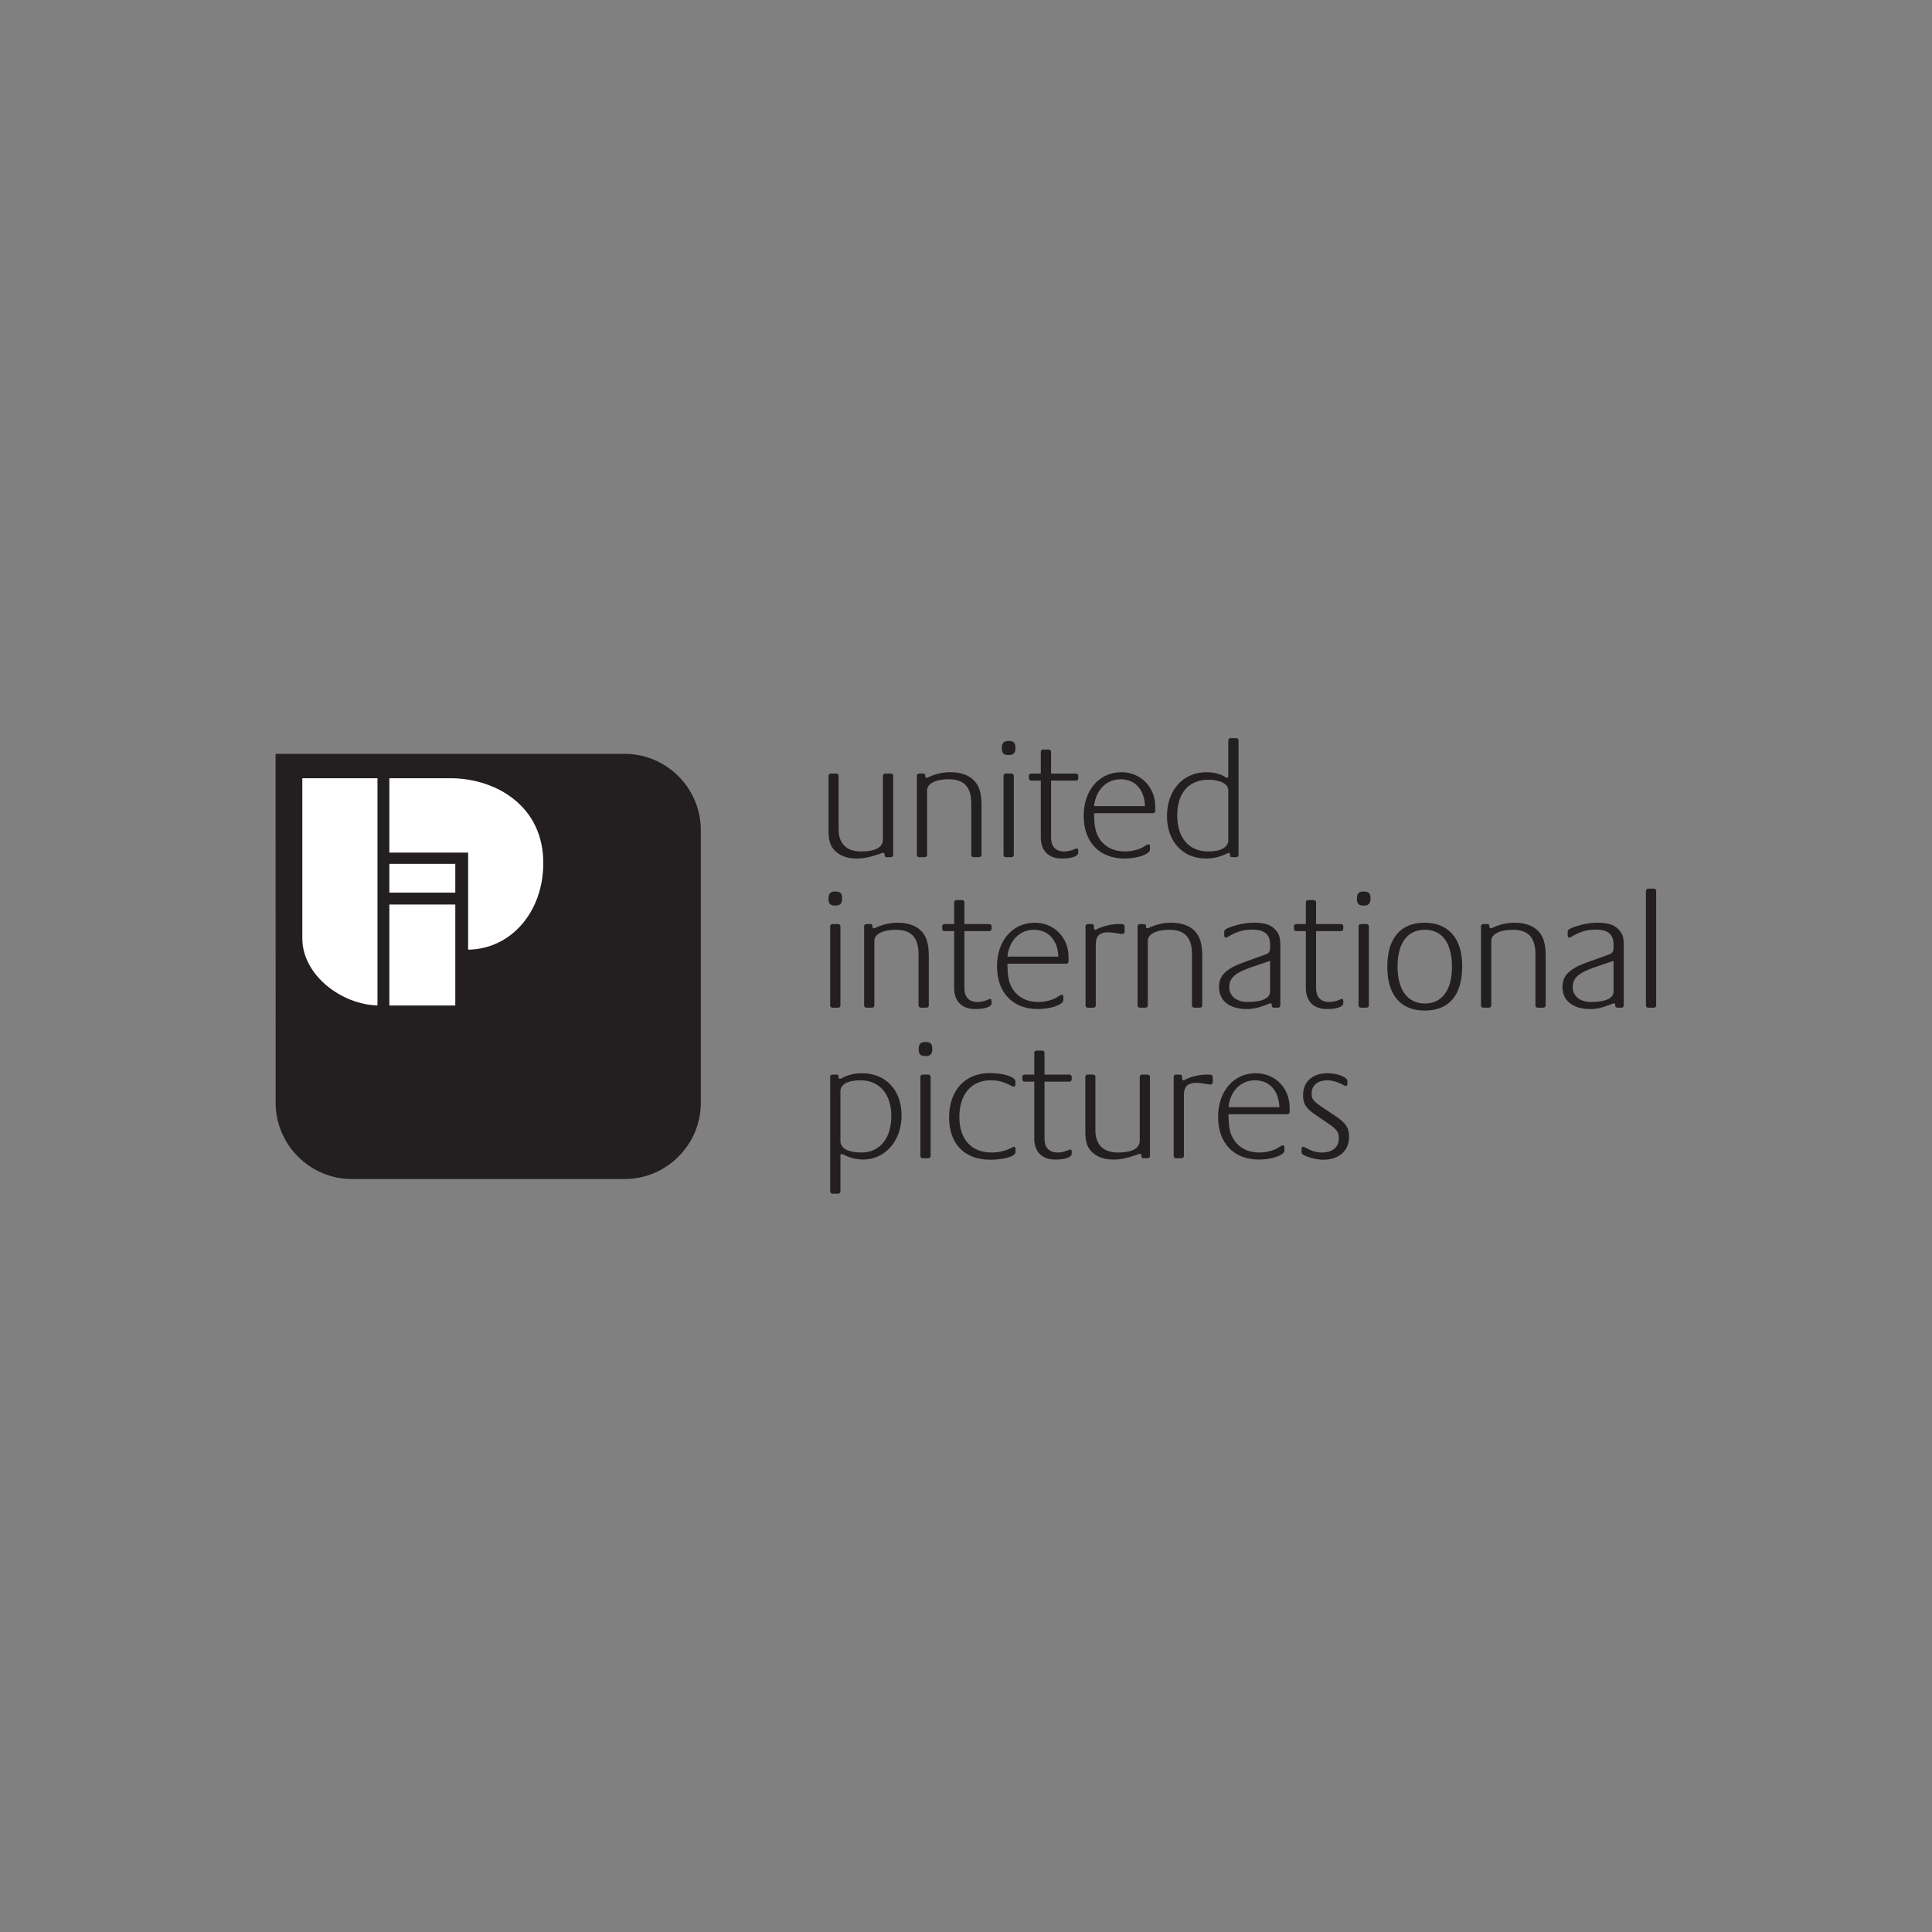 <?xml version="1.0" encoding="UTF-8" standalone="no"?><!DOCTYPE svg PUBLIC "-//W3C//DTD SVG 1.1//EN" "http://www.w3.org/Graphics/SVG/1.1/DTD/svg11.dtd"><svg width="100%" height="100%" viewBox="0 0 567 567" version="1.1" xmlns="http://www.w3.org/2000/svg" xmlns:xlink="http://www.w3.org/1999/xlink" xml:space="preserve" xmlns:serif="http://www.serif.com/" style="fill-rule:evenodd;clip-rule:evenodd;stroke-linejoin:round;stroke-miterlimit:1.414;"><rect x="0" y="0" width="567" height="567" fill="#808080" stroke="none"/><g id="UIP"><path d="M205.676,323.655c0,12.3 -10.067,22.365 -22.365,22.365l-80.053,0c-12.299,0 -22.366,-10.065 -22.366,-22.365l-0.017,-102.426l102.436,0.009c12.298,0 22.365,10.064 22.365,22.364l0,80.053Z" style="fill:#231f20;fill-rule:nonzero;"/><path d="M132.66,228.396c12.897,0.205 26.784,8.075 26.784,24.872c0,14.391 -9.463,25.242 -22.055,25.444l0,-28.491l-23.12,0l0,-21.825l18.391,0Z" style="fill:#fff;fill-rule:nonzero;"/><path d="M110.781,228.396l0,66.663c-10.28,-0.186 -22.057,-8.706 -22.057,-19.693l0,-46.97l22.057,0Z" style="fill:#fff;fill-rule:nonzero;"/><rect x="114.269" y="253.522" width="19.351" height="8.446" style="fill:#fff;"/><rect x="114.269" y="265.454" width="19.351" height="29.64" style="fill:#fff;"/><path d="M246.108,227.659l0,15.772c0,4.139 2.365,6.457 6.555,6.457c4.238,0 6.457,-1.181 6.457,-3.548l0,-18.681c0,-0.344 0.297,-0.641 0.641,-0.641l1.675,0c0.395,0 0.691,0.297 0.691,0.641l0,23.264c0,0.344 -0.296,0.641 -0.691,0.641l-1.182,0c-0.444,0 -0.64,-0.196 -0.64,-0.542l0,-0.296c0,-0.246 -0.197,-0.442 -0.445,-0.442c-0.049,0 -0.147,0 -0.294,0.048c-0.149,0.049 -0.248,0.098 -0.297,0.098c-0.048,0.05 -0.197,0.05 -0.345,0.148c-3.056,1.035 -4.83,1.38 -6.851,1.38c-2.316,0 -4.338,-0.59 -5.767,-1.774c-1.824,-1.429 -2.464,-3.203 -2.464,-6.505l0,-16.02c0,-0.344 0.295,-0.641 0.64,-0.641l1.675,0c0.394,0 0.642,0.297 0.642,0.641" style="fill:#231f20;fill-rule:nonzero;"/><path d="M269.078,250.922l0,-23.264c0,-0.343 0.295,-0.64 0.639,-0.64l1.233,0c0.396,0 0.592,0.197 0.592,0.591l0,0.344c0,0.149 0.197,0.297 0.393,0.297c0.099,0 0.248,0 0.396,-0.099l0.542,-0.247c2.07,-0.886 3.993,-1.28 6.063,-1.28c2.811,0 5.227,0.787 6.704,2.216c1.726,1.678 2.417,3.797 2.417,7.689l0,14.393c0,0.345 -0.297,0.642 -0.691,0.642l-1.677,0c-0.342,0 -0.639,-0.297 -0.639,-0.642l0,-15.082c0,-4.829 -2.119,-7.147 -6.607,-7.147c-3.844,0 -6.359,1.283 -6.359,3.253l0,18.976c0,0.345 -0.297,0.642 -0.691,0.642l-1.676,0c-0.344,0 -0.639,-0.297 -0.639,-0.642" style="fill:#231f20;fill-rule:nonzero;"/><path d="M294.022,219.377c0.049,-1.38 0.643,-1.923 1.973,-1.923c1.529,0 2.021,0.543 2.021,2.07c0,1.481 -0.592,2.072 -2.021,2.072c-1.43,0 -1.973,-0.542 -1.973,-1.971l0,-0.248Zm0.494,31.545l0,-23.264c0,-0.344 0.293,-0.64 0.639,-0.64l1.678,0c0.394,0 0.691,0.296 0.691,0.64l0,23.264c0,0.345 -0.297,0.642 -0.691,0.642l-1.678,0c-0.346,0 -0.639,-0.297 -0.639,-0.642" style="fill:#231f20;fill-rule:nonzero;"/><path d="M308.465,229.088l0,16.709c0,2.661 1.379,4.091 3.844,4.091c1.035,0 2.119,-0.246 3.203,-0.74c0.199,-0.048 0.396,-0.148 0.494,-0.148c0.297,0 0.443,0.198 0.443,0.593l0,0.641c0,1.083 -1.922,1.723 -4.83,1.723c-3.894,0 -6.162,-2.267 -6.162,-6.209l0,-16.66l-2.857,0c-0.346,0 -0.641,-0.296 -0.641,-0.642l0,-0.788c0,-0.343 0.295,-0.64 0.641,-0.64l2.857,0l0,-6.409c0,-0.344 0.297,-0.639 0.643,-0.639l1.724,0c0.346,0 0.641,0.295 0.641,0.639l0,6.409l7.344,0c0.345,0 0.64,0.297 0.64,0.64l0,0.788c0,0.346 -0.295,0.642 -0.64,0.642l-7.344,0Z" style="fill:#231f20;fill-rule:nonzero;"/><path d="M338.393,238.65c0.344,0 0.641,-0.246 0.641,-0.64l0,-1.283c0,-5.815 -4.289,-10.102 -9.957,-10.102c-6.457,0 -11.041,5.273 -11.041,12.814c0,7.69 4.632,12.519 11.976,12.519c3.893,0 7.492,-1.281 7.492,-2.662l0,-0.886c0,-0.394 -0.148,-0.642 -0.443,-0.642c-0.197,0 -0.543,0.198 -0.889,0.395c-1.379,1.036 -3.793,1.725 -5.912,1.725c-1.629,0 -3.205,-0.295 -4.535,-0.985c-1.084,-0.542 -2.119,-1.38 -2.859,-2.464c-1.33,-1.923 -1.725,-3.696 -1.776,-7.789l17.303,0Zm-9.564,-9.956c4.289,0 7.05,3.056 7.199,7.886l-14.938,0c0.446,-4.633 3.6,-7.886 7.739,-7.886" style="fill:#231f20;fill-rule:nonzero;"/><path d="M362.838,216.618l-1.725,0c-0.343,0 -0.64,0.294 -0.64,0.641l0,10.548c0,0.294 -0.1,0.444 -0.344,0.444c-0.1,0 -0.197,0 -0.494,-0.197c-1.477,-0.937 -3.5,-1.429 -5.57,-1.429c-6.852,0 -11.582,5.273 -11.582,12.912c0,7.394 4.634,12.421 11.384,12.421c2.219,0 3.895,-0.394 6.065,-1.38c0.494,-0.246 0.541,-0.246 0.689,-0.246c0.246,0 0.346,0.099 0.346,0.346l0,0.344c0,0.394 0.197,0.542 0.639,0.542l1.232,0c0.346,0 0.643,-0.297 0.643,-0.641l0,-33.664c0,-0.346 -0.297,-0.641 -0.643,-0.641m-8.23,33.271c-5.668,0 -9.12,-3.944 -9.12,-10.597c0,-6.556 3.403,-10.451 9.12,-10.451c3.55,0 5.865,1.232 5.865,3.106l0,14.689c0,2.021 -2.219,3.253 -5.865,3.253" style="fill:#231f20;fill-rule:nonzero;"/><path d="M243.151,263.551c0.048,-1.379 0.64,-1.922 1.971,-1.922c1.528,0 2.021,0.543 2.021,2.07c0,1.481 -0.593,2.071 -2.021,2.071c-1.43,0 -1.971,-0.542 -1.971,-1.971l0,-0.248Zm0.493,31.546l0,-23.265c0,-0.344 0.295,-0.639 0.639,-0.639l1.677,0c0.393,0 0.69,0.295 0.69,0.639l0,23.265c0,0.345 -0.297,0.642 -0.69,0.642l-1.677,0c-0.344,0 -0.639,-0.297 -0.639,-0.642" style="fill:#231f20;fill-rule:nonzero;"/><path d="M253.599,295.097l0,-23.265c0,-0.343 0.296,-0.639 0.641,-0.639l1.232,0c0.395,0 0.592,0.196 0.592,0.59l0,0.345c0,0.148 0.198,0.296 0.394,0.296c0.098,0 0.246,0 0.394,-0.098l0.542,-0.247c2.071,-0.886 3.993,-1.281 6.064,-1.281c2.811,0 5.225,0.788 6.704,2.217c1.726,1.677 2.417,3.796 2.417,7.689l0,14.393c0,0.345 -0.296,0.642 -0.691,0.642l-1.678,0c-0.344,0 -0.639,-0.297 -0.639,-0.642l0,-15.083c0,-4.829 -2.119,-7.146 -6.607,-7.146c-3.844,0 -6.358,1.282 -6.358,3.252l0,18.977c0,0.345 -0.296,0.642 -0.69,0.642l-1.676,0c-0.345,0 -0.641,-0.297 -0.641,-0.642" style="fill:#231f20;fill-rule:nonzero;"/><path d="M283.029,273.263l0,16.708c0,2.661 1.38,4.092 3.845,4.092c1.036,0 2.12,-0.247 3.205,-0.74c0.199,-0.049 0.396,-0.149 0.492,-0.149c0.297,0 0.445,0.198 0.445,0.593l0,0.641c0,1.084 -1.923,1.724 -4.833,1.724c-3.893,0 -6.161,-2.267 -6.161,-6.21l0,-16.659l-2.859,0c-0.345,0 -0.642,-0.297 -0.642,-0.642l0,-0.789c0,-0.343 0.297,-0.639 0.642,-0.639l2.859,0l0,-6.409c0,-0.344 0.297,-0.64 0.642,-0.64l1.724,0c0.345,0 0.641,0.296 0.641,0.64l0,6.409l7.345,0c0.345,0 0.642,0.296 0.642,0.639l0,0.789c0,0.345 -0.297,0.642 -0.642,0.642l-7.345,0Z" style="fill:#231f20;fill-rule:nonzero;"/><path d="M312.959,282.824c0.344,0 0.641,-0.245 0.641,-0.639l0,-1.283c0,-5.816 -4.289,-10.103 -9.957,-10.103c-6.457,0 -11.041,5.274 -11.041,12.815c0,7.689 4.632,12.519 11.976,12.519c3.895,0 7.494,-1.282 7.494,-2.662l0,-0.887c0,-0.394 -0.148,-0.642 -0.445,-0.642c-0.197,0 -0.543,0.198 -0.887,0.396c-1.379,1.035 -3.795,1.725 -5.914,1.725c-1.627,0 -3.205,-0.296 -4.535,-0.985c-1.084,-0.542 -2.119,-1.381 -2.859,-2.465c-1.33,-1.922 -1.723,-3.696 -1.776,-7.789l17.303,0Zm-9.564,-9.956c4.291,0 7.05,3.057 7.199,7.887l-14.938,0c0.446,-4.634 3.6,-7.887 7.739,-7.887" style="fill:#231f20;fill-rule:nonzero;"/><path d="M318.578,295.097l0,-23.265c0,-0.343 0.295,-0.639 0.641,-0.639l1.232,0c0.395,0 0.59,0.196 0.59,0.541l0,0.542c0,0.393 0.148,0.592 0.443,0.592c0.1,0 0.248,-0.05 0.397,-0.147c1.525,-0.839 4.189,-1.528 6.209,-1.528l0.937,0c0.739,0 1.033,0.245 1.033,0.985l0,1.085c0,0.59 -0.246,0.837 -0.738,0.837c-0.148,0 -0.346,0 -0.543,-0.05c-1.328,-0.245 -2.808,-0.442 -3.5,-0.442c-2.611,0 -3.695,1.084 -3.695,3.549l0,17.94c0,0.345 -0.297,0.642 -0.692,0.642l-1.673,0c-0.346,0 -0.641,-0.297 -0.641,-0.642" style="fill:#231f20;fill-rule:nonzero;"/><path d="M333.848,295.097l0,-23.265c0,-0.343 0.297,-0.639 0.643,-0.639l1.232,0c0.393,0 0.59,0.196 0.59,0.59l0,0.345c0,0.148 0.197,0.296 0.396,0.296c0.098,0 0.246,0 0.395,-0.098l0.541,-0.247c2.07,-0.886 3.994,-1.281 6.064,-1.281c2.809,0 5.223,0.788 6.703,2.217c1.725,1.677 2.415,3.796 2.415,7.689l0,14.393c0,0.345 -0.295,0.642 -0.69,0.642l-1.678,0c-0.343,0 -0.64,-0.297 -0.64,-0.642l0,-15.083c0,-4.829 -2.119,-7.146 -6.604,-7.146c-3.844,0 -6.359,1.282 -6.359,3.252l0,18.977c0,0.345 -0.295,0.642 -0.692,0.642l-1.673,0c-0.346,0 -0.643,-0.297 -0.643,-0.642" style="fill:#231f20;fill-rule:nonzero;"/><path d="M375.745,295.097l0,-17.645c0,-2.415 -0.393,-3.548 -1.625,-4.783c-1.381,-1.379 -3.107,-1.871 -6.213,-1.871c-2.316,0 -5.175,0.591 -7.542,1.578c-0.836,0.345 -1.084,0.639 -1.084,1.132l0,0.987c0,0.394 0.197,0.69 0.494,0.69c0.149,0 0.393,-0.1 0.59,-0.248c2.416,-1.478 4.536,-2.119 7.15,-2.119c3.546,0 5.224,1.381 5.224,4.339l0,0.886c0,1.281 -0.297,1.726 -1.578,2.169l-6.064,2.169c-5.322,1.923 -7.341,3.894 -7.341,7.295c0,4.041 3.103,6.456 8.132,6.456c1.822,0 3.302,-0.296 5.964,-1.329c0.641,-0.248 0.838,-0.346 0.987,-0.346c0.293,0 0.394,0.148 0.394,0.346l0,0.294c0,0.444 0.244,0.642 0.739,0.642l1.134,0c0.346,0 0.639,-0.297 0.639,-0.642m-3.006,-4.091c0,1.972 -2.365,3.057 -6.607,3.057c-3.202,0 -5.37,-1.726 -5.37,-4.337c0,-2.713 1.673,-4.191 6.458,-5.867l5.519,-1.872l0,9.019Z" style="fill:#231f20;fill-rule:nonzero;"/><path d="M386.245,273.263l0,16.708c0,2.661 1.379,4.092 3.844,4.092c1.035,0 2.119,-0.247 3.203,-0.74c0.197,-0.049 0.394,-0.149 0.494,-0.149c0.297,0 0.441,0.198 0.441,0.593l0,0.641c0,1.084 -1.92,1.724 -4.828,1.724c-3.894,0 -6.162,-2.267 -6.162,-6.21l0,-16.659l-2.859,0c-0.346,0 -0.639,-0.297 -0.639,-0.642l0,-0.789c0,-0.343 0.293,-0.639 0.639,-0.639l2.859,0l0,-6.409c0,-0.344 0.295,-0.64 0.641,-0.64l1.724,0c0.346,0 0.643,0.296 0.643,0.64l0,6.409l7.344,0c0.345,0 0.638,0.296 0.638,0.639l0,0.789c0,0.345 -0.293,0.642 -0.638,0.642l-7.344,0Z" style="fill:#231f20;fill-rule:nonzero;"/><path d="M398.222,263.551c0.051,-1.379 0.641,-1.922 1.973,-1.922c1.525,0 2.019,0.543 2.019,2.07c0,1.481 -0.59,2.071 -2.019,2.071c-1.432,0 -1.973,-0.542 -1.973,-1.971l0,-0.248Zm0.492,31.546l0,-23.265c0,-0.344 0.297,-0.639 0.643,-0.639l1.674,0c0.396,0 0.689,0.295 0.689,0.639l0,23.265c0,0.345 -0.293,0.642 -0.689,0.642l-1.674,0c-0.346,0 -0.643,-0.297 -0.643,-0.642" style="fill:#231f20;fill-rule:nonzero;"/><path d="M418.134,296.576c7.197,0 10.994,-4.534 10.994,-13.111c0,-8.035 -4.045,-12.667 -11.041,-12.667c-7.051,0 -10.945,4.584 -10.945,12.912c0,8.283 3.894,12.866 10.992,12.866m0.049,-23.709c5.127,0 7.935,3.943 7.935,10.942c0,6.753 -2.906,10.697 -7.935,10.697c-5.076,0 -8.033,-3.993 -8.033,-10.844c0,-6.899 2.908,-10.795 8.033,-10.795" style="fill:#231f20;fill-rule:nonzero;"/><path d="M434.646,295.097l0,-23.265c0,-0.343 0.297,-0.639 0.643,-0.639l1.232,0c0.393,0 0.59,0.196 0.59,0.59l0,0.345c0,0.148 0.197,0.296 0.394,0.296c0.1,0 0.248,0 0.397,-0.098l0.541,-0.247c2.068,-0.886 3.99,-1.281 6.06,-1.281c2.811,0 5.227,0.788 6.704,2.217c1.726,1.677 2.416,3.796 2.416,7.689l0,14.393c0,0.345 -0.295,0.642 -0.69,0.642l-1.676,0c-0.343,0 -0.64,-0.297 -0.64,-0.642l0,-15.083c0,-4.829 -2.119,-7.146 -6.606,-7.146c-3.845,0 -6.357,1.282 -6.357,3.252l0,18.977c0,0.345 -0.297,0.642 -0.692,0.642l-1.673,0c-0.346,0 -0.643,-0.297 -0.643,-0.642" style="fill:#231f20;fill-rule:nonzero;"/><path d="M476.542,295.097l0,-17.645c0,-2.415 -0.393,-3.548 -1.625,-4.783c-1.381,-1.379 -3.107,-1.871 -6.213,-1.871c-2.316,0 -5.174,0.591 -7.541,1.578c-0.838,0.345 -1.084,0.639 -1.084,1.132l0,0.987c0,0.394 0.197,0.69 0.494,0.69c0.149,0 0.393,-0.1 0.59,-0.248c2.416,-1.478 4.535,-2.119 7.149,-2.119c3.546,0 5.224,1.381 5.224,4.339l0,0.886c0,1.281 -0.297,1.726 -1.578,2.169l-6.062,2.169c-5.323,1.923 -7.346,3.894 -7.346,7.295c0,4.041 3.107,6.456 8.135,6.456c1.822,0 3.3,-0.296 5.964,-1.329c0.639,-0.248 0.836,-0.346 0.985,-0.346c0.295,0 0.396,0.148 0.396,0.346l0,0.294c0,0.444 0.244,0.642 0.739,0.642l1.132,0c0.344,0 0.641,-0.297 0.641,-0.642m-3.006,-4.091c0,1.972 -2.367,3.057 -6.605,3.057c-3.203,0 -5.373,-1.726 -5.373,-4.337c0,-2.713 1.675,-4.191 6.457,-5.867l5.521,-1.872l0,9.019Z" style="fill:#231f20;fill-rule:nonzero;"/><path d="M483.048,295.097l0,-33.665c0,-0.345 0.297,-0.641 0.639,-0.641l1.677,0c0.395,0 0.69,0.296 0.69,0.641l0,33.665c0,0.345 -0.295,0.642 -0.69,0.642l-1.677,0c-0.342,0 -0.639,-0.297 -0.639,-0.642" style="fill:#231f20;fill-rule:nonzero;"/><path d="M248.917,339.469c1.084,0.492 2.908,0.837 4.387,0.837c6.457,0 11.288,-5.519 11.288,-12.913c0,-7.491 -4.634,-12.42 -11.633,-12.42c-2.169,0 -4.092,0.442 -5.768,1.379c-0.443,0.247 -0.542,0.247 -0.738,0.247c-0.197,0 -0.346,-0.149 -0.346,-0.394l0,-0.248c0,-0.442 -0.148,-0.591 -0.542,-0.591l-1.283,0c-0.344,0 -0.638,0.297 -0.638,0.641l0,33.666c0,0.345 0.294,0.639 0.638,0.639l1.677,0c0.394,0 0.69,-0.294 0.69,-0.639l0,-10.402c0,-0.443 0.049,-0.591 0.346,-0.591c0.048,0 0.098,0 0.245,0.049l0.345,0.148l1.332,0.592Zm3.597,-22.427c5.57,0 9.07,4.041 9.07,10.499c0,6.556 -3.4,10.696 -8.773,10.696c-3.944,0 -6.162,-1.232 -6.162,-3.402l0,-14.589c0,-2.021 2.168,-3.204 5.865,-3.204" style="fill:#231f20;fill-rule:nonzero;"/><path d="M269.62,307.726c0.048,-1.38 0.64,-1.923 1.971,-1.923c1.53,0 2.022,0.543 2.022,2.071c0,1.48 -0.592,2.071 -2.022,2.071c-1.429,0 -1.971,-0.542 -1.971,-1.971l0,-0.248Zm0.492,31.545l0,-23.264c0,-0.344 0.295,-0.64 0.64,-0.64l1.679,0c0.393,0 0.69,0.296 0.69,0.64l0,23.264c0,0.346 -0.297,0.642 -0.69,0.642l-1.679,0c-0.345,0 -0.64,-0.296 -0.64,-0.642" style="fill:#231f20;fill-rule:nonzero;"/><path d="M298.016,337.103l0,1.035c0,1.233 -3.352,2.218 -7.445,2.218c-7.493,0 -12.03,-4.682 -12.03,-12.371c0,-7.986 4.684,-13.062 11.981,-13.062c4.092,0 7.494,1.134 7.494,2.514l0,0.838c0,0.394 -0.195,0.64 -0.541,0.64c-0.148,0 -0.248,-0.048 -0.742,-0.295c-2.317,-1.183 -3.895,-1.578 -5.965,-1.578c-5.669,0 -9.217,4.092 -9.217,10.746c0,6.554 3.499,10.449 9.465,10.449c2.119,0 4.287,-0.543 6.063,-1.479c0.197,-0.098 0.396,-0.197 0.494,-0.197c0.295,0 0.443,0.197 0.443,0.542" style="fill:#231f20;fill-rule:nonzero;"/><path d="M306.541,317.437l0,16.709c0,2.661 1.381,4.091 3.846,4.091c1.035,0 2.119,-0.246 3.203,-0.74c0.199,-0.048 0.396,-0.148 0.492,-0.148c0.297,0 0.445,0.197 0.445,0.593l0,0.641c0,1.083 -1.922,1.723 -4.832,1.723c-3.892,0 -6.16,-2.267 -6.16,-6.209l0,-16.66l-2.857,0c-0.346,0 -0.643,-0.296 -0.643,-0.642l0,-0.788c0,-0.343 0.297,-0.64 0.643,-0.64l2.857,0l0,-6.409c0,-0.344 0.297,-0.639 0.643,-0.639l1.724,0c0.346,0 0.639,0.295 0.639,0.639l0,6.409l7.346,0c0.343,0 0.64,0.297 0.64,0.64l0,0.788c0,0.346 -0.297,0.642 -0.64,0.642l-7.346,0Z" style="fill:#231f20;fill-rule:nonzero;"/><path d="M321.477,316.007l0,15.772c0,4.14 2.367,6.457 6.557,6.457c4.238,0 6.457,-1.181 6.457,-3.548l0,-18.681c0,-0.344 0.295,-0.641 0.638,-0.641l1.678,0c0.393,0 0.69,0.297 0.69,0.641l0,23.264c0,0.345 -0.297,0.641 -0.69,0.641l-1.184,0c-0.443,0 -0.638,-0.196 -0.638,-0.542l0,-0.296c0,-0.246 -0.199,-0.442 -0.445,-0.442c-0.049,0 -0.149,0 -0.297,0.048c-0.149,0.049 -0.246,0.098 -0.293,0.098c-0.053,0.05 -0.202,0.05 -0.346,0.148c-3.059,1.035 -4.832,1.38 -6.852,1.38c-2.318,0 -4.338,-0.59 -5.767,-1.774c-1.824,-1.429 -2.463,-3.203 -2.463,-6.505l0,-16.02c0,-0.344 0.293,-0.641 0.639,-0.641l1.675,0c0.395,0 0.641,0.297 0.641,0.641" style="fill:#231f20;fill-rule:nonzero;"/><path d="M344.446,339.271l0,-23.264c0,-0.343 0.295,-0.64 0.641,-0.64l1.232,0c0.395,0 0.59,0.197 0.59,0.542l0,0.542c0,0.393 0.148,0.591 0.445,0.591c0.1,0 0.246,-0.049 0.395,-0.147c1.527,-0.838 4.189,-1.528 6.211,-1.528l0.935,0c0.74,0 1.035,0.245 1.035,0.985l0,1.085c0,0.591 -0.244,0.838 -0.738,0.838c-0.148,0 -0.346,0 -0.541,-0.05c-1.332,-0.246 -2.81,-0.442 -3.5,-0.442c-2.613,0 -3.697,1.084 -3.697,3.548l0,17.94c0,0.346 -0.297,0.642 -0.69,0.642l-1.677,0c-0.346,0 -0.641,-0.296 -0.641,-0.642" style="fill:#231f20;fill-rule:nonzero;"/><path d="M377.837,326.997c0.346,0 0.643,-0.245 0.643,-0.639l0,-1.283c0,-5.815 -4.289,-10.102 -9.957,-10.102c-6.458,0 -11.042,5.273 -11.042,12.814c0,7.69 4.632,12.519 11.977,12.519c3.893,0 7.492,-1.281 7.492,-2.662l0,-0.886c0,-0.394 -0.148,-0.642 -0.445,-0.642c-0.195,0 -0.541,0.198 -0.887,0.395c-1.381,1.035 -3.793,1.725 -5.914,1.725c-1.627,0 -3.205,-0.295 -4.533,-0.985c-1.088,-0.542 -2.12,-1.38 -2.862,-2.464c-1.328,-1.923 -1.725,-3.696 -1.774,-7.79l17.302,0Zm-9.563,-9.955c4.29,0 7.051,3.056 7.196,7.887l-14.935,0c0.446,-4.634 3.601,-7.887 7.739,-7.887" style="fill:#231f20;fill-rule:nonzero;"/><path d="M389.863,329.759l-3.4,-2.316c-3.106,-2.023 -4.041,-3.402 -4.041,-5.964c0,-4.042 2.761,-6.506 7.195,-6.506c2.959,0 5.816,1.132 5.816,2.315l0,0.888c0,0.297 -0.197,0.542 -0.441,0.542c-0.199,0 -0.397,-0.099 -0.791,-0.297l-0.344,-0.196c-1.578,-0.788 -3.008,-1.183 -4.34,-1.183c-2.758,0 -4.582,1.479 -4.582,3.845c0,1.627 0.444,2.218 2.809,3.844l4.189,2.81c3.108,2.07 3.994,3.498 3.994,6.161c0,3.992 -3.005,6.654 -7.541,6.654c-1.826,0 -4.238,-0.592 -5.57,-1.282l-0.246,-0.148c-0.541,-0.294 -0.594,-0.394 -0.594,-0.936l0,-0.887c0,-0.345 0.149,-0.542 0.446,-0.542c0.197,0 0.441,0.098 0.738,0.246c1.824,1.035 3.154,1.43 4.832,1.43c3.055,0 4.93,-1.578 4.93,-4.14c0,-1.824 -0.643,-2.713 -3.059,-4.338" style="fill:#231f20;fill-rule:nonzero;"/></g></svg>